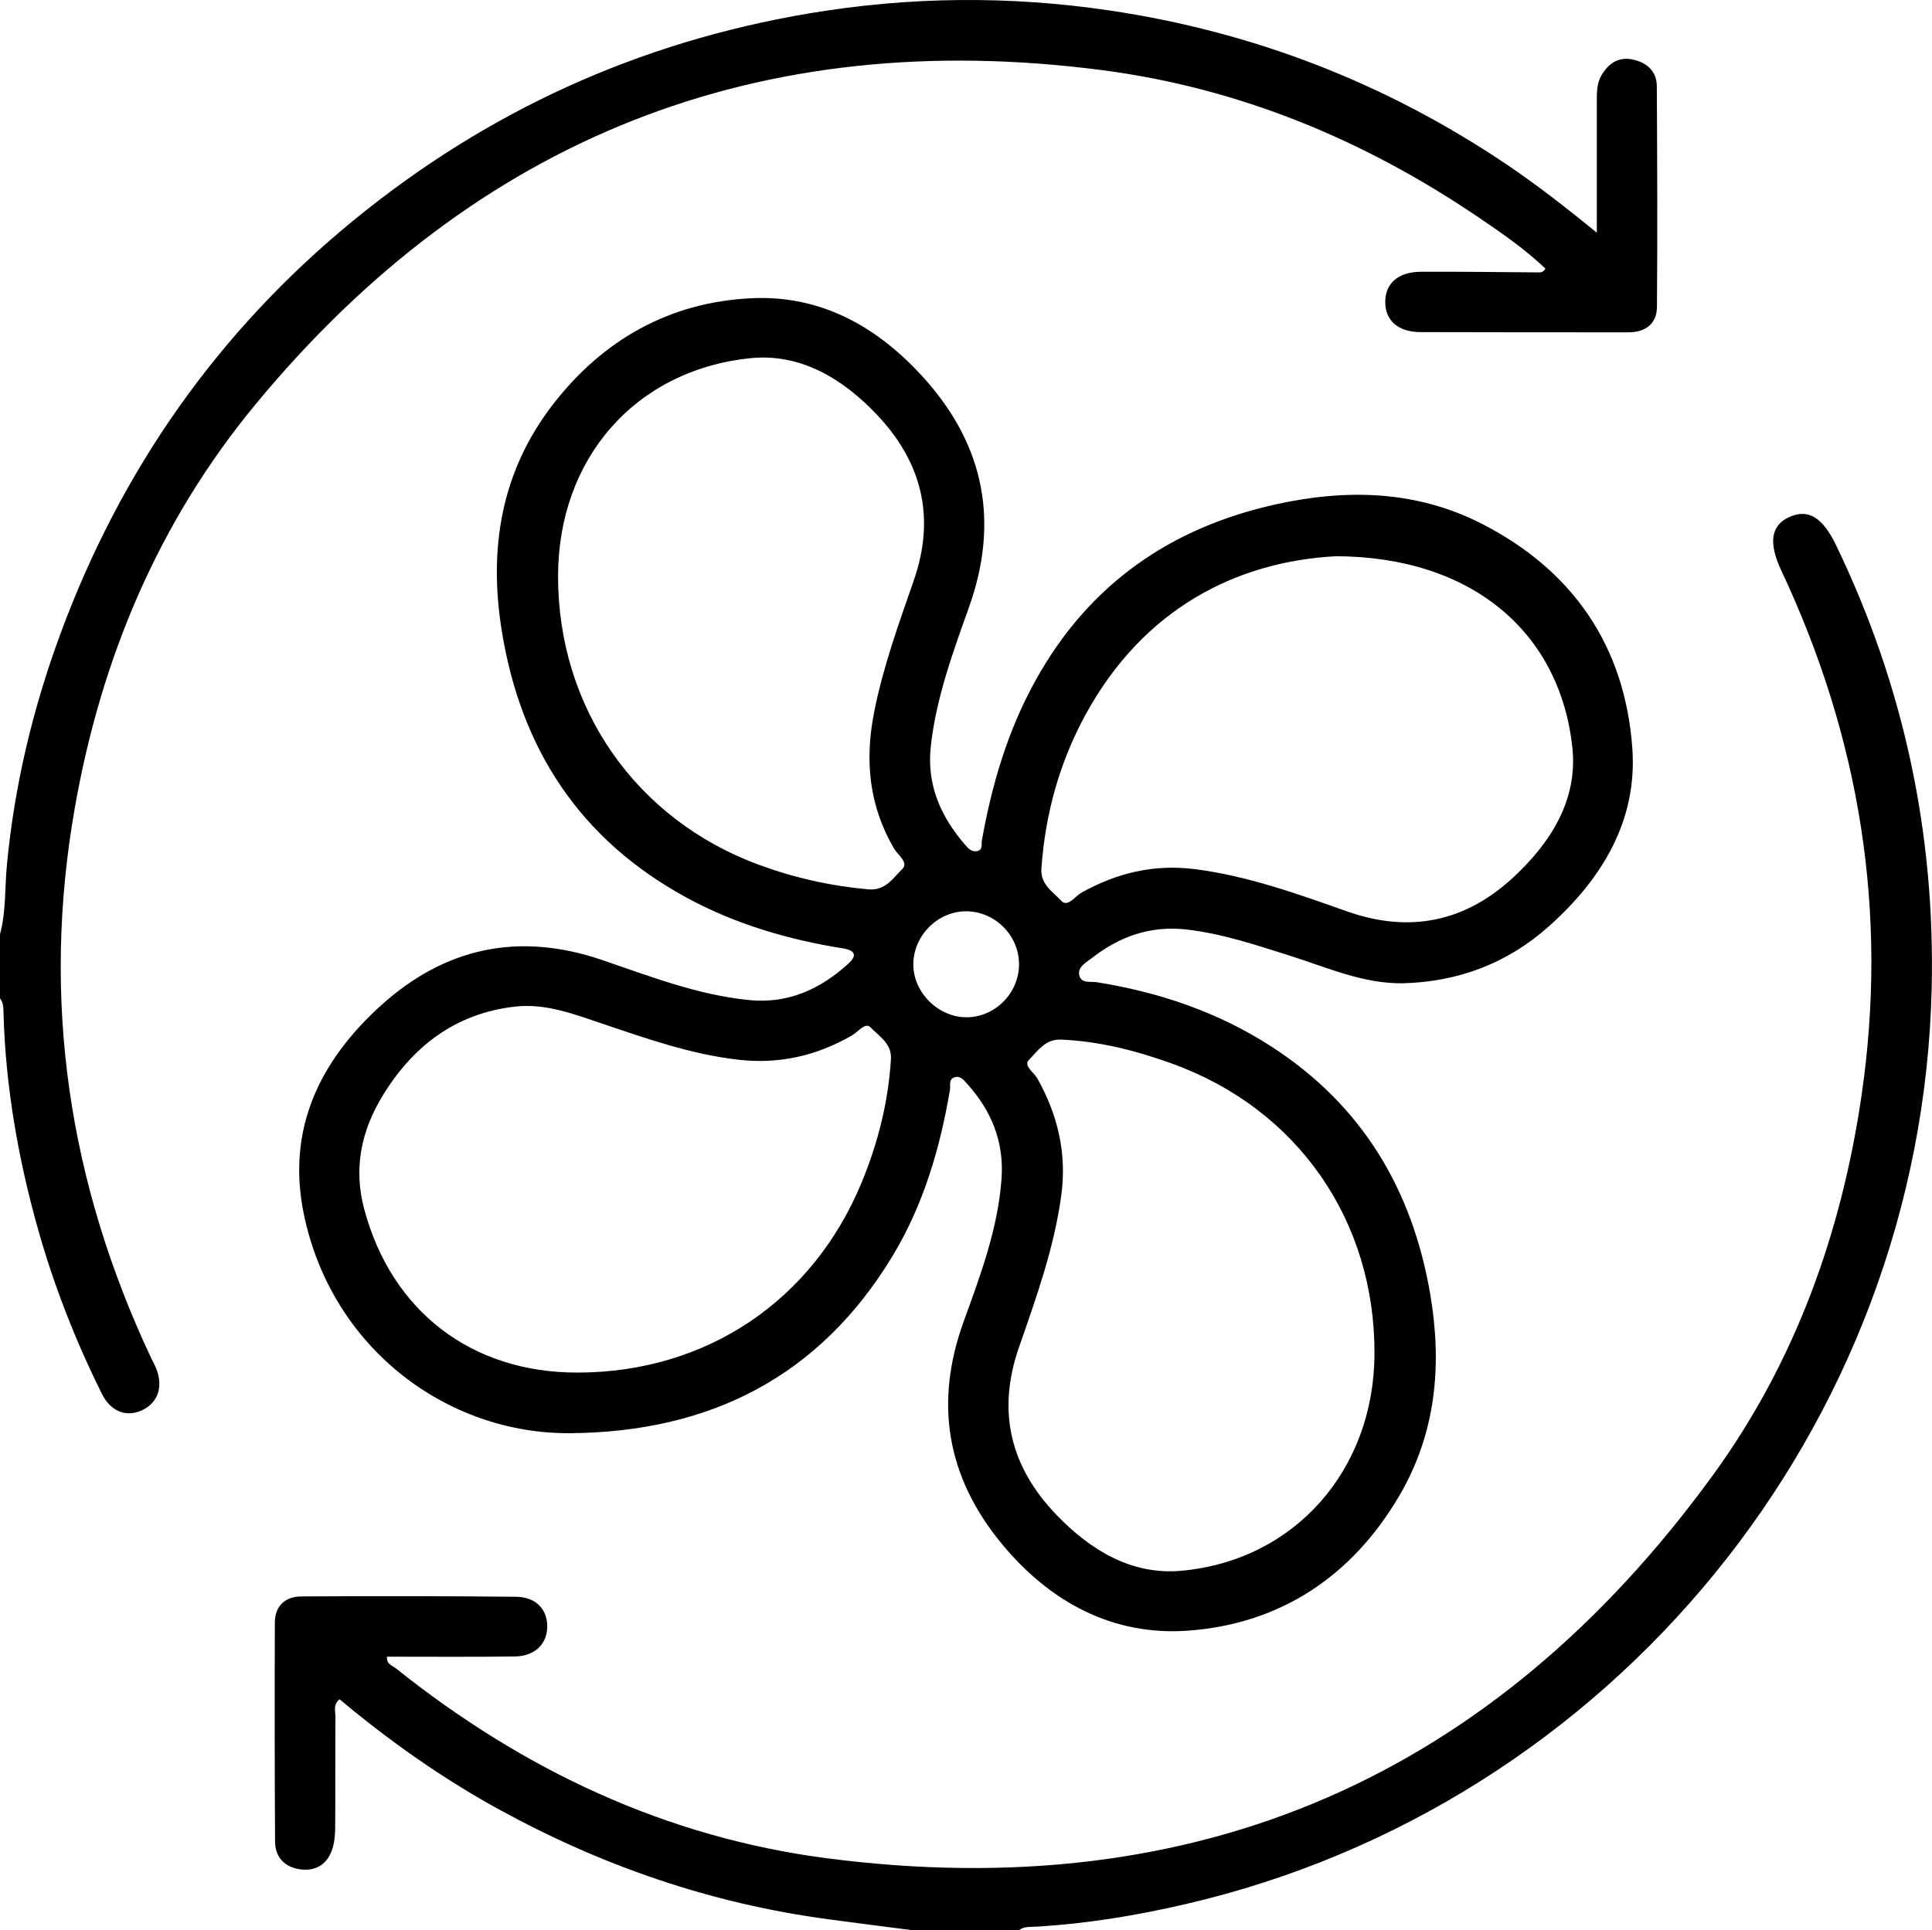 <?xml version="1.0" encoding="UTF-8"?><svg id="Livello_1" xmlns="http://www.w3.org/2000/svg" viewBox="0 0 283.64 283.46"><path d="m134.09,283.46c-4.18-.54-8.37-1.07-12.54-1.63-17.14-2.3-33.2-7.83-48.34-16.15-8.34-4.58-16.06-10.04-23.36-16.15-1,.82-.59,1.81-.6,2.65-.05,5.36,0,10.71-.04,16.07,0,1-.07,2.04-.34,3-.66,2.37-2.34,3.57-4.76,3.26-2.26-.29-3.72-1.74-3.73-4.1-.06-10.71-.07-21.42-.03-32.13,0-2.43,1.51-3.83,3.85-3.85,10.53-.06,21.05-.06,31.58.05,2.94.03,4.63,1.92,4.56,4.47-.06,2.51-1.85,4.26-4.78,4.3-6.25.08-12.49.03-18.75.03-.09,1.12.8,1.3,1.31,1.71,18.65,14.91,39.63,24.83,63.36,27.9,54.38,7.04,97.83-12.04,129.99-56.26,12.02-16.53,18.85-35.43,21.82-55.72,3.95-26.95-.24-52.59-11.78-77.14-1.91-4.06-1.53-6.63,1.19-7.85,2.78-1.25,4.89.07,6.85,4.13,9.94,20.59,14.58,42.35,14.04,65.17-1.52,64.27-46.92,119.88-109.52,134.39-7.28,1.69-14.62,2.9-22.09,3.32-.81.05-1.68-.05-2.38.52h-15.51Z"/><path d="m0,137.19c.9-3.32.69-6.76,1.01-10.14,1.1-11.69,3.81-23,7.86-33.97,8.87-24.05,23.1-44.38,42.95-60.65C71.45,16.33,93.79,6.16,118.88,1.95c14.68-2.46,29.38-2.59,44.03-.41,21.03,3.12,40.46,10.63,58.15,22.52,4.48,3.01,8.73,6.33,13.37,10.1,0-6.82.01-13.06,0-19.29,0-1.3,0-2.61.66-3.77,1.01-1.74,2.48-2.8,4.56-2.37,2.08.43,3.58,1.68,3.59,3.94.06,10.8.11,21.6.02,32.4-.02,2.52-1.73,3.74-4.24,3.73-10.16,0-20.31,0-30.47-.03-3.28-.01-5.18-1.68-5.18-4.44,0-2.7,1.89-4.4,5.21-4.42,5.72-.03,11.44.05,17.16.09.37,0,.73.09,1.15-.55-2.99-2.86-6.44-5.24-9.88-7.57-16.77-11.36-35.08-18.96-55.22-21.58-50.43-6.56-91.97,9.99-124.27,49.07-14.21,17.19-22.67,37.24-26.54,59.28-4.96,28.21-.9,55.07,11.25,80.86.24.5.52.98.72,1.49,1.04,2.68.22,5.01-2.1,6.09-2.32,1.08-4.61.18-5.91-2.44-3.85-7.77-7.01-15.8-9.36-24.15-2.9-10.31-4.74-20.79-5.06-31.51-.02-.82.03-1.67-.52-2.39v-9.42Z"/><path d="m205.96,144.39c-5.86.08-11.11-2.32-16.53-4.03-4.99-1.57-9.92-3.25-15.18-3.86-5.41-.63-9.98,1.05-14.12,4.31-.77.61-1.91,1.2-1.69,2.35.25,1.33,1.7.93,2.56,1.07,9.2,1.47,17.86,4.4,25.7,9.48,13.24,8.57,20.64,20.93,23.27,36.31,1.77,10.38.88,20.4-4.55,29.65-6.93,11.8-17.41,18.76-30.89,19.78-11.1.84-20.4-4.17-27.5-12.8-8.04-9.77-9.89-20.63-5.55-32.6,2.47-6.81,5.04-13.64,5.56-20.99.38-5.37-1.47-9.93-5.03-13.88-.5-.56-.99-1.22-1.82-1-.97.26-.62,1.23-.73,1.89-1.46,8.6-3.9,16.89-8.43,24.38-10.73,17.75-26.84,25.84-47.3,26.01-18.07.15-35.1-12.47-39.14-32.25-2.53-12.4,2.35-22.44,11.36-30.58,9.36-8.46,20.18-10.81,32.32-6.7,7.12,2.42,14.16,5.19,21.75,5.93,5.73.56,10.46-1.63,14.56-5.38,1.28-1.18.99-1.92-.87-2.22-8.03-1.29-15.75-3.55-22.94-7.46-15.6-8.5-24.3-21.79-27.1-39.14-1.95-12.06-.13-23.36,7.48-33.23,7.38-9.57,17.23-15.1,29.27-15.64,10.41-.47,18.84,4.46,25.59,12.14,8.59,9.78,10.64,20.88,6.27,33.18-2.37,6.66-4.82,13.3-5.62,20.41-.65,5.74,1.46,10.43,5.11,14.63.44.5.9.96,1.63.84.95-.16.65-.98.75-1.55,1.47-8.28,3.82-16.24,7.95-23.65,7.81-14.01,19.75-22.31,35.22-25.73,10.32-2.28,20.55-2.07,30.16,2.82,13.47,6.86,21.12,18.07,22.17,33.06.74,10.62-4.49,19.17-12.28,26.11-6.08,5.42-13.28,8.13-21.41,8.34Zm-9.82-62.71c-14.59.77-28.25,7.69-36.75,23.23-3.84,7.03-5.94,14.62-6.5,22.64-.16,2.35,1.71,3.42,2.92,4.73.93,1.02,2.02-.67,2.97-1.2,5.22-2.91,10.67-4.22,16.71-3.44,7.73,1,14.97,3.61,22.23,6.18,9.24,3.27,17.43,1.57,24.54-5.06,5.47-5.11,9.4-11.36,8.58-19-1.83-16.96-14.79-28.01-34.7-28.08Zm-111.27,119.88c18.84-.06,34.43-10.5,41.63-27.92,2.4-5.81,3.92-11.83,4.3-18.12.14-2.31-1.78-3.37-3.01-4.67-.75-.79-1.85.72-2.76,1.23-5.19,2.97-10.66,4.23-16.69,3.53-6.91-.8-13.38-3.08-19.89-5.28-4.19-1.41-8.35-3.03-12.87-2.51-8.71,1-14.97,5.81-19.42,13.11-3.13,5.14-4.29,10.65-2.68,16.66,4.01,14.97,15.77,24.02,31.38,23.97Zm116.92-2.73c.09-19.61-11.3-35.99-29.71-42.64-5.29-1.91-10.7-3.3-16.36-3.53-2.26-.09-3.42,1.72-4.68,3-.81.83.77,1.83,1.27,2.73,3,5.38,4.34,10.98,3.49,17.21-1.06,7.72-3.67,14.97-6.2,22.24-3.28,9.41-1.27,17.59,5.52,24.63,4.97,5.16,11.01,8.86,18.33,8.19,16.69-1.53,28.27-14.84,28.34-31.83Zm-119.86-114.28c-.03,19.35,11.38,35.78,29.51,42.45,5.19,1.91,10.54,3.11,16.07,3.6,2.51.22,3.62-1.7,4.96-2.99.98-.94-.66-2.06-1.21-2.99-3.68-6.28-4.32-12.94-2.94-19.97,1.31-6.69,3.63-13.06,5.85-19.46,3.23-9.33,1.12-17.44-5.53-24.4-5.01-5.24-11.18-8.97-18.59-8.18-16.92,1.81-28.09,14.84-28.12,31.95Zm67.67,56.92c-.05-4.19-3.61-7.67-7.8-7.65-4.26.02-7.84,3.75-7.71,8.03.13,4.1,3.87,7.64,7.97,7.53,4.2-.11,7.6-3.68,7.55-7.91Z"/></svg>